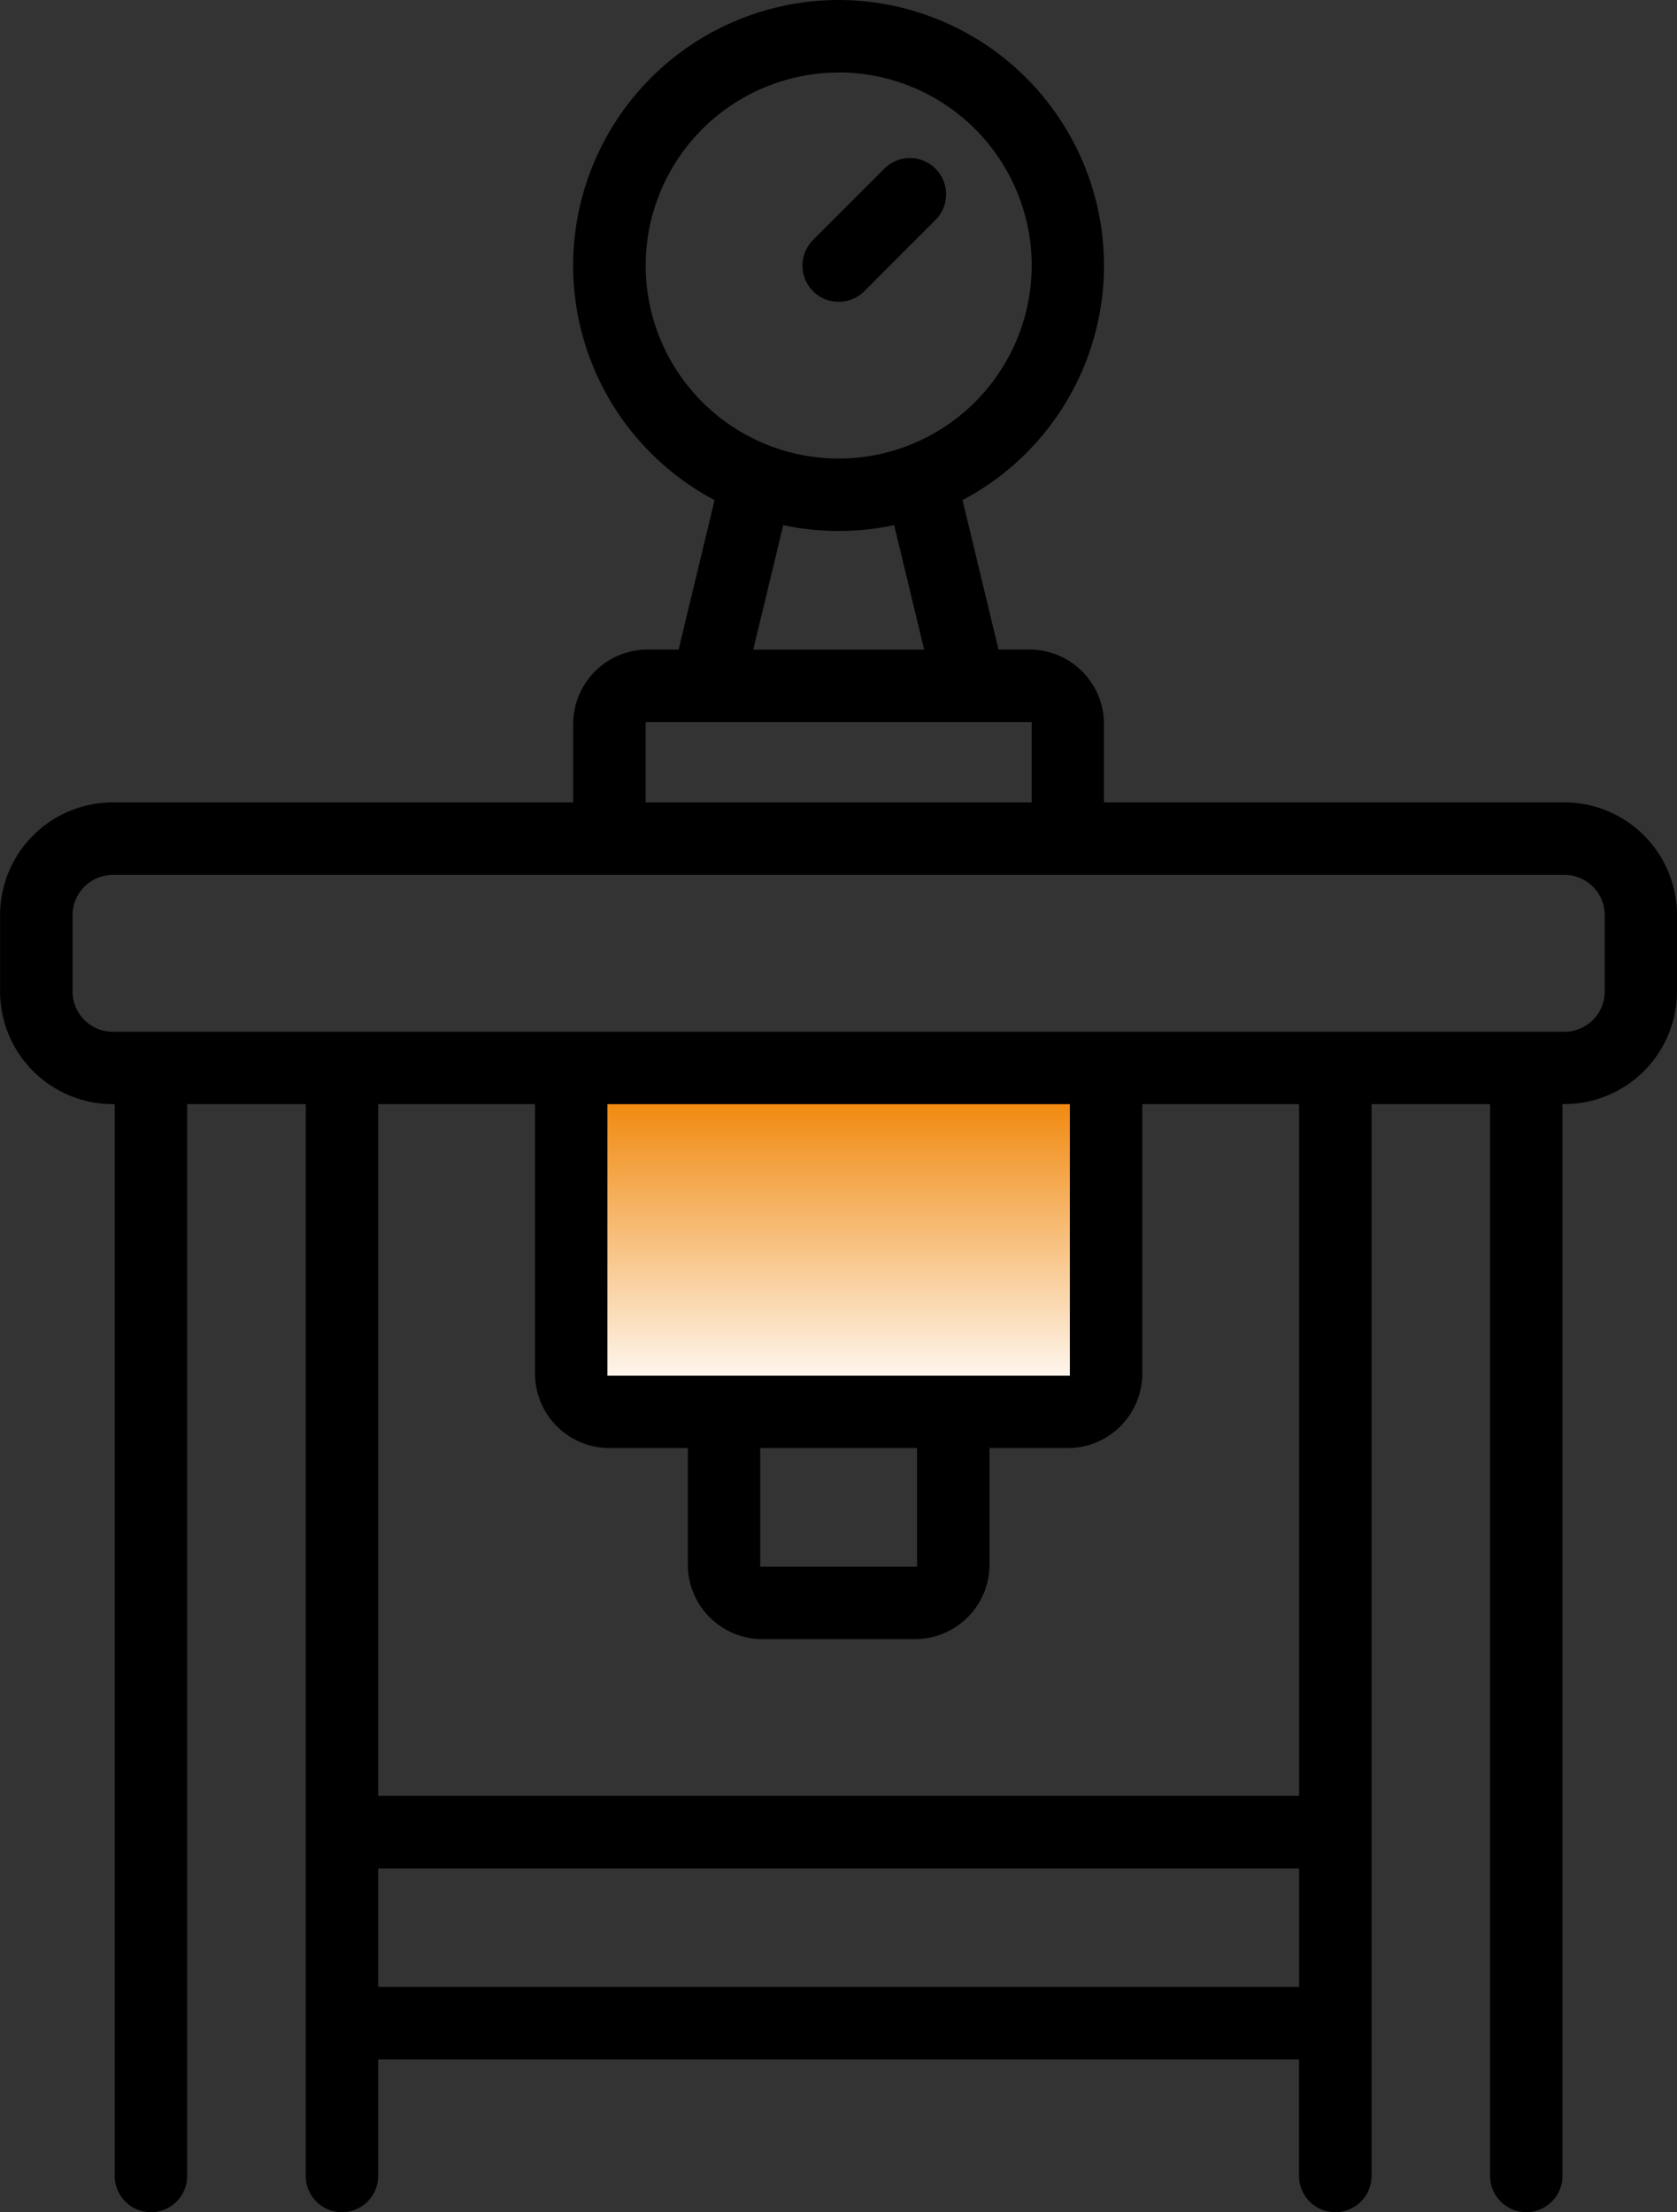 <svg xmlns="http://www.w3.org/2000/svg" xmlns:xlink="http://www.w3.org/1999/xlink" width="42.191" height="55.647" viewBox="0 0 42.191 55.647">
  <rect x="0" y="0" width="42.191" height="55.647" fill="#333333" stroke="none"/>
  <defs>
    <linearGradient id="linear-gradient" x1="0.5" x2="0.5" y2="1" gradientUnits="objectBoundingBox">
      <stop offset="0" stop-color="#f08200"/>
      <stop offset="1" stop-color="#fff"/>
    </linearGradient>
  </defs>
  <g id="组_58" data-name="组 58" transform="translate(-1168.404 -1339.051)">
    <path id="路径_75" data-name="路径 75" d="M5162.762,1366.3v7.962h13.369V1366.3Z" transform="translate(-3980)" fill="url(#linear-gradient)"/>
    <g id="noun-hydraulic-press-7953128" transform="translate(1152.73 1334.313)">
      <path id="减去_1" data-name="减去 1" d="M-5091.5-1278.565a.912.912,0,0,1-.912-.91v-26.963h-2.983v26.963a.912.912,0,0,1-.912.91.912.912,0,0,1-.912-.91v-2.934h-23.168v2.934a.911.911,0,0,1-.91.91.912.912,0,0,1-.912-.91v-26.963h-2.983v26.963a.912.912,0,0,1-.912.91.912.912,0,0,1-.911-.91v-26.963h-.05a2.837,2.837,0,0,1-2.834-2.834v-1.922a2.837,2.837,0,0,1,2.834-2.834h11.584V-1316a1.875,1.875,0,0,1,1.872-1.873h.781l.905-3.759-.034-.018a6.678,6.678,0,0,1-3.525-5.884,6.686,6.686,0,0,1,6.678-6.678,6.685,6.685,0,0,1,6.678,6.678,6.678,6.678,0,0,1-3.525,5.884l-.034.018.905,3.759h.779a1.875,1.875,0,0,1,1.874,1.873v1.971h11.583a2.837,2.837,0,0,1,2.834,2.834v1.922a2.837,2.837,0,0,1-2.833,2.834h-.049v26.963A.912.912,0,0,1-5091.5-1278.565Zm-28.886-8.649v2.983h23.168v-2.983Zm0-19.224v17.4h23.168v-17.4h-3.945v6.779a1.874,1.874,0,0,1-1.872,1.872h-1.972v2.934a1.874,1.874,0,0,1-1.872,1.872h-3.844a1.875,1.875,0,0,1-1.873-1.872v-2.934h-1.973a1.874,1.874,0,0,1-1.872-1.872v-6.779Zm9.612,8.651v2.984h3.945v-2.984Zm-3.846-8.651v6.829h11.635v-6.829Zm-12.444-5.766a1.013,1.013,0,0,0-1.011,1.012v1.922a1.012,1.012,0,0,0,1.011,1.011h36.524a1.013,1.013,0,0,0,1.012-1.011v-1.922a1.013,1.013,0,0,0-1.012-1.012Zm13.406-3.844v2.021h9.712v-2.021Zm3.462-4.954-.754,3.131h4.3l-.755-3.131-.047.009a6.643,6.643,0,0,1-1.35.138,6.621,6.621,0,0,1-1.348-.138Zm1.395-11.386a4.862,4.862,0,0,0-4.856,4.856,4.861,4.861,0,0,0,4.856,4.855,4.861,4.861,0,0,0,4.856-4.855A4.862,4.862,0,0,0-5108.8-1332.39Zm0,5.768a.909.909,0,0,1-.645-.266.916.916,0,0,1,0-1.29l1.792-1.792a.906.906,0,0,1,.645-.267.906.906,0,0,1,.645.267.915.915,0,0,1,0,1.289l-1.793,1.793A.9.9,0,0,1-5108.8-1326.622Z" transform="translate(5145.575 1338.95)"/>
    </g>
  </g>
</svg>
